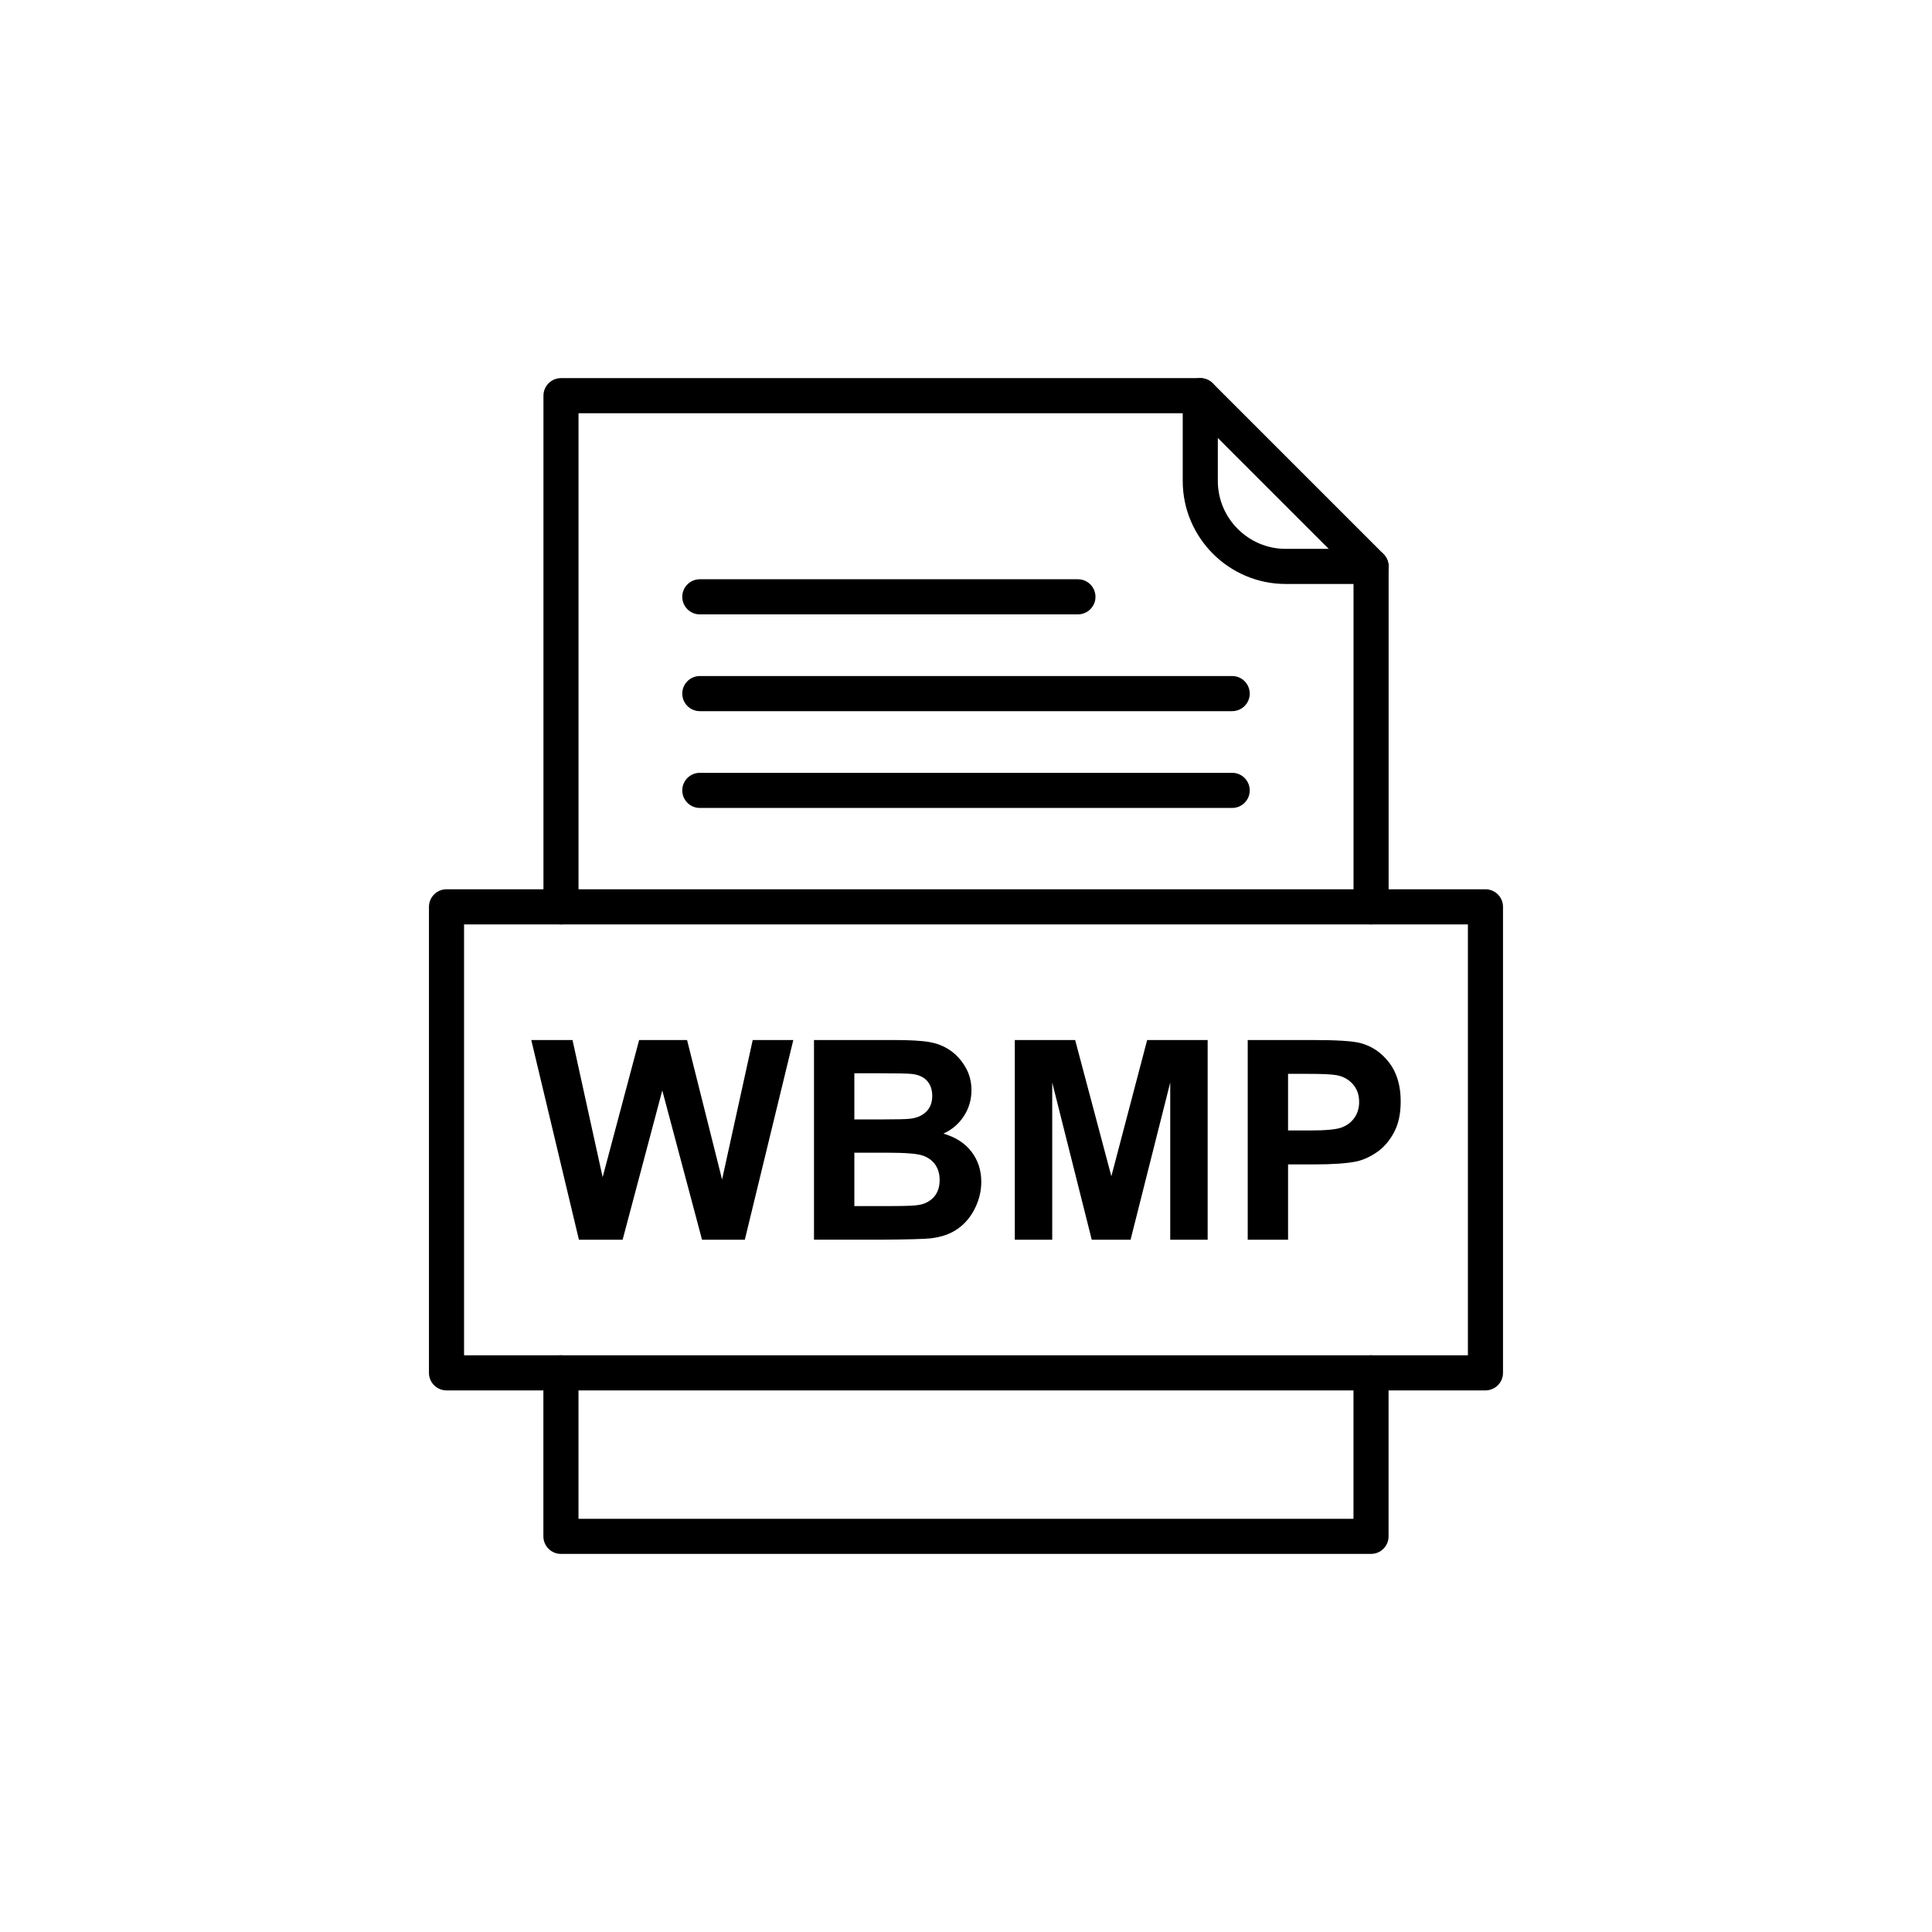 <?xml version="1.0" encoding="UTF-8"?>
<!-- Uploaded to: ICON Repo, www.iconrepo.com, Generator: ICON Repo Mixer Tools -->
<svg fill="#000000" width="800px" height="800px" version="1.1" viewBox="144 144 512 512" xmlns="http://www.w3.org/2000/svg">
 <g>
  <path d="m297.42 472.54-12.629-52.922h10.93l7.984 36.348 9.672-36.348h12.703l9.277 36.965 8.121-36.965h10.758l-12.852 52.922h-11.336l-10.535-39.562-10.512 39.562zm62.297-52.922h21.156c4.188 0 7.32 0.172 9.375 0.531 2.059 0.344 3.894 1.07 5.519 2.18s2.969 2.574 4.055 4.422c1.086 1.836 1.625 3.906 1.625 6.184 0 2.477-0.664 4.758-1.996 6.824-1.344 2.07-3.152 3.621-5.434 4.656 3.215 0.938 5.703 2.539 7.43 4.793 1.738 2.266 2.602 4.93 2.602 7.984 0 2.402-0.555 4.742-1.676 7.023-1.121 2.266-2.648 4.09-4.582 5.445-1.934 1.355-4.324 2.191-7.172 2.512-1.773 0.184-6.074 0.309-12.887 0.355h-18.016v-52.922zm10.695 8.809v12.234h7c4.164 0 6.754-0.062 7.762-0.184 1.824-0.211 3.266-0.836 4.312-1.887 1.047-1.047 1.566-2.426 1.566-4.141 0-1.641-0.445-2.969-1.344-3.992-0.91-1.023-2.254-1.637-4.027-1.848-1.059-0.125-4.102-0.184-9.129-0.184zm0 21.047v14.145h9.883c3.856 0 6.297-0.098 7.332-0.32 1.59-0.285 2.883-0.996 3.883-2.106 1-1.121 1.504-2.625 1.504-4.496 0-1.59-0.395-2.934-1.156-4.043-0.777-1.109-1.887-1.922-3.34-2.426s-4.621-0.75-9.477-0.75h-8.625zm42.52 23.066v-52.922h15.992l9.598 36.102 9.488-36.102h16.031v52.922h-9.918v-41.66l-10.512 41.66h-10.289l-10.473-41.66v41.66zm61.73 0v-52.922h17.141c6.492 0 10.73 0.27 12.703 0.801 3.031 0.789 5.582 2.512 7.629 5.176 2.047 2.66 3.066 6.098 3.066 10.301 0 3.254-0.59 5.988-1.773 8.195-1.184 2.219-2.676 3.957-4.496 5.223-1.812 1.258-3.66 2.094-5.531 2.5-2.551 0.504-6.246 0.766-11.09 0.766h-6.961v19.961zm10.684-43.961v15.008h5.84c4.215 0 7.035-0.27 8.453-0.824 1.418-0.555 2.527-1.418 3.34-2.602 0.801-1.184 1.207-2.551 1.207-4.117 0-1.922-0.566-3.512-1.699-4.769-1.121-1.246-2.562-2.031-4.289-2.34-1.281-0.246-3.844-0.355-7.688-0.355z"/>
  <path d="m288.01 384.33c0 2.566 2.082 4.652 4.652 4.652 2.566 0 4.652-2.082 4.652-4.652v-130.82h162.86l42.523 42.523v88.297c0 2.566 2.082 4.652 4.652 4.652 2.566 0 4.652-2.082 4.652-4.652v-90.223c0-1.191-0.453-2.379-1.363-3.289l-45.227-45.227c-0.844-0.852-2.012-1.383-3.309-1.383h-169.43c-2.566 0-4.652 2.082-4.652 4.652v135.47zm223.98 123.5c0-2.566-2.082-4.652-4.652-4.652-2.566 0-4.652 2.082-4.652 4.652v38.672h-205.38v-38.672c0-2.566-2.082-4.652-4.652-4.652-2.566 0-4.652 2.082-4.652 4.652v43.32c0 2.566 2.082 4.652 4.652 4.652h214.68c2.566 0 4.652-2.082 4.652-4.652v-43.32z"/>
  <path d="m466.74 248.86c0-2.566-2.082-4.652-4.652-4.652-2.566 0-4.652 2.082-4.652 4.652v22.625c0 7.504 3.066 14.324 8.008 19.266 4.941 4.941 11.762 8.008 19.266 8.008h22.625c2.566 0 4.652-2.082 4.652-4.652 0-2.566-2.082-4.652-4.652-4.652h-22.625c-4.938 0-9.43-2.023-12.691-5.281-3.258-3.258-5.281-7.754-5.281-12.691v-22.625z"/>
  <path d="m266.98 503.17h266.03v-114.19h-266.03zm270.68 9.301h-275.33c-2.566 0-4.652-2.082-4.652-4.652v-123.5c0-2.566 2.082-4.652 4.652-4.652h275.33c2.566 0 4.652 2.082 4.652 4.652v123.5c0 2.566-2.082 4.652-4.652 4.652z"/>
  <path d="m329.46 297.51c-2.566 0-4.652 2.082-4.652 4.652 0 2.566 2.082 4.652 4.652 4.652h100.2c2.566 0 4.652-2.082 4.652-4.652 0-2.566-2.082-4.652-4.652-4.652z"/>
  <path d="m329.46 323.16c-2.566 0-4.652 2.082-4.652 4.652 0 2.566 2.082 4.652 4.652 4.652h141.08c2.566 0 4.652-2.082 4.652-4.652 0-2.566-2.082-4.652-4.652-4.652z"/>
  <path d="m329.46 348.81c-2.566 0-4.652 2.082-4.652 4.652 0 2.566 2.082 4.652 4.652 4.652h141.08c2.566 0 4.652-2.082 4.652-4.652 0-2.566-2.082-4.652-4.652-4.652z"/>
 </g>
</svg>